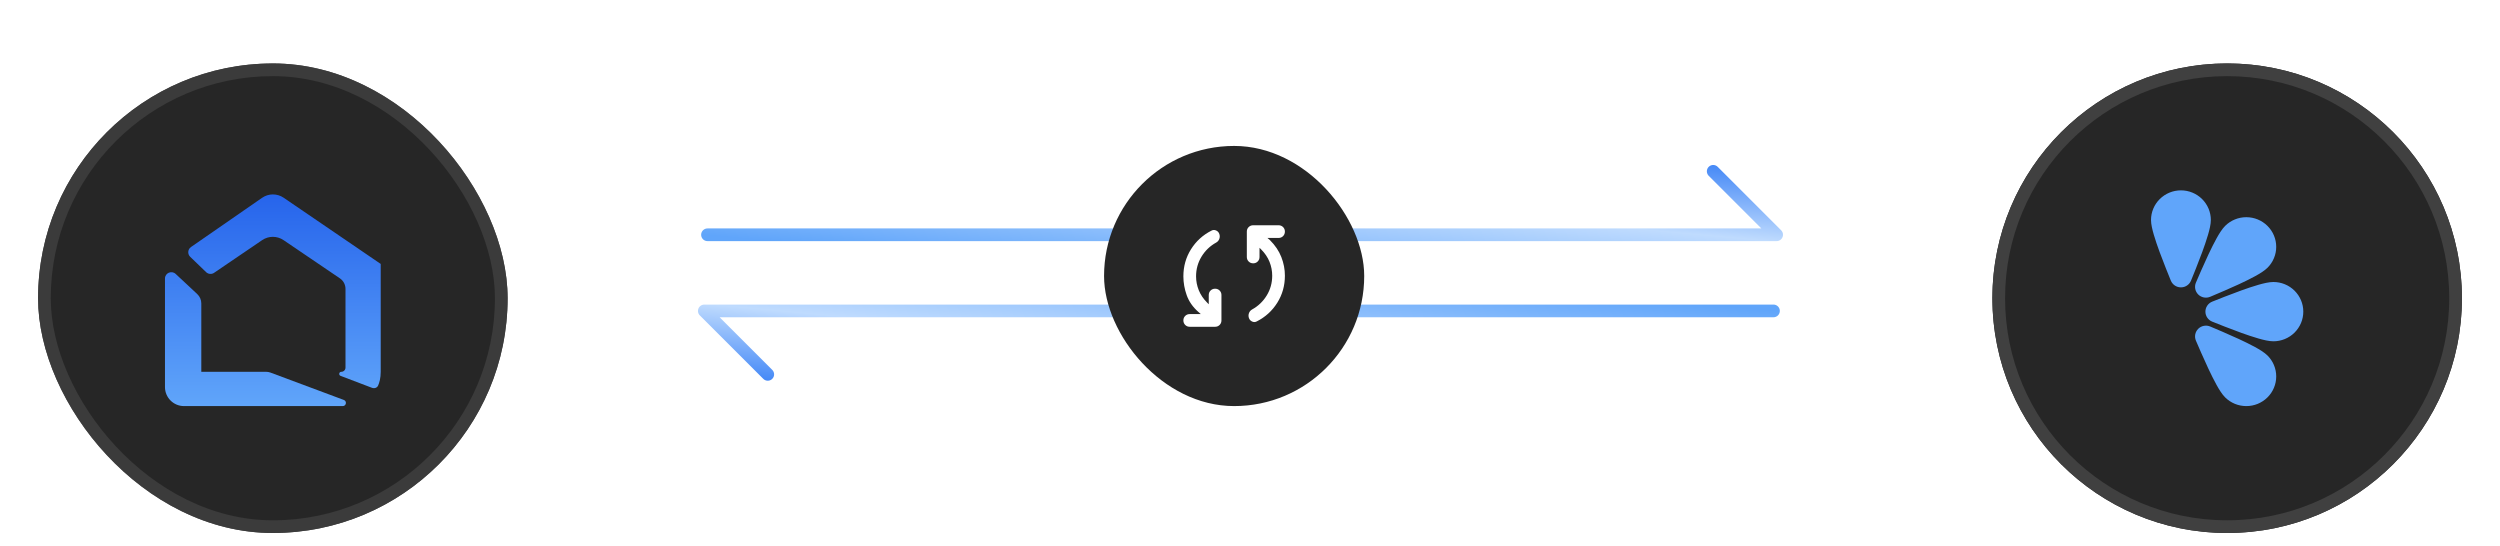 <svg width="394" height="86" viewBox="0 0 394 86" fill="none" xmlns="http://www.w3.org/2000/svg">
<g filter="url(#filter0_di_701_168)">
<path d="M314 43C314 22.566 330.565 6 351 6V6C371.435 6 388 22.566 388 43V43C388 63.434 371.435 80 351 80V80C330.565 80 314 63.434 314 43V43Z" fill="#262626"/>
<path d="M351 79C331.118 79 315 62.882 315 43C315 23.118 331.118 7 351 7C370.882 7 387 23.118 387 43C387 62.882 370.882 79 351 79Z" stroke="#404040" stroke-width="2"/>
<path fill-rule="evenodd" clip-rule="evenodd" d="M343.714 26C342.464 26 341.265 26.492 340.381 27.369C339.497 28.245 339 29.433 339 30.673C339 31.352 339.214 32.222 339.441 32.992C339.682 33.824 340.006 34.769 340.346 35.692C341.023 37.537 341.786 39.389 342.123 40.223C342.251 40.538 342.471 40.808 342.754 40.998C343.038 41.188 343.372 41.289 343.714 41.289C344.057 41.289 344.391 41.188 344.674 40.998C344.958 40.808 345.178 40.538 345.305 40.223C345.643 39.391 346.406 37.537 347.083 35.692C347.414 34.802 347.716 33.901 347.988 32.992C348.214 32.222 348.429 31.352 348.429 30.673C348.429 29.433 347.932 28.245 347.048 27.369C346.164 26.492 344.965 26 343.714 26ZM357.351 31.599C356.467 30.722 355.268 30.23 354.018 30.23C352.768 30.23 351.569 30.722 350.685 31.599C350.199 32.079 349.731 32.844 349.341 33.547C348.919 34.305 348.475 35.202 348.055 36.091C347.218 37.868 346.437 39.715 346.078 40.541C345.943 40.853 345.906 41.198 345.971 41.532C346.036 41.865 346.2 42.172 346.442 42.412C346.684 42.652 346.993 42.814 347.33 42.879C347.666 42.943 348.014 42.906 348.329 42.772C349.833 42.133 351.338 41.498 352.821 40.813C353.715 40.397 354.621 39.956 355.385 39.539C356.095 39.151 356.866 38.687 357.351 38.206C358.235 37.33 358.732 36.142 358.732 34.903C358.732 33.663 358.235 32.475 357.351 31.599ZM358.286 40.443C359.536 40.443 360.735 40.935 361.619 41.811C362.503 42.687 363 43.876 363 45.115C363 46.354 362.503 47.543 361.619 48.419C360.735 49.295 359.536 49.788 358.286 49.788C357.6 49.788 356.722 49.575 355.946 49.351C355.028 49.081 354.12 48.782 353.222 48.454C351.362 47.784 349.491 47.027 348.65 46.692C348.332 46.566 348.059 46.348 347.867 46.067C347.675 45.786 347.572 45.454 347.572 45.114C347.572 44.775 347.675 44.443 347.867 44.162C348.059 43.88 348.332 43.663 348.65 43.537C349.49 43.203 351.36 42.447 353.222 41.776C354.12 41.448 355.028 41.149 355.946 40.879C356.722 40.655 357.6 40.443 358.286 40.443ZM357.351 58.632C357.789 58.198 358.137 57.682 358.374 57.115C358.611 56.548 358.733 55.941 358.733 55.327C358.733 54.713 358.611 54.105 358.374 53.538C358.137 52.971 357.789 52.456 357.351 52.022C356.866 51.543 356.095 51.079 355.385 50.691C354.544 50.24 353.688 49.815 352.819 49.417C351.024 48.586 349.162 47.812 348.329 47.458C348.014 47.324 347.666 47.287 347.33 47.352C346.993 47.416 346.684 47.578 346.442 47.819C346.2 48.059 346.036 48.365 345.971 48.699C345.906 49.032 345.943 49.377 346.078 49.689C346.435 50.515 347.218 52.36 348.055 54.139C348.475 55.028 348.919 55.923 349.341 56.683C349.731 57.386 350.199 58.151 350.685 58.632C351.569 59.508 352.768 60 354.018 60C355.268 60 356.467 59.508 357.351 58.632Z" fill="#60A5FA"/>
</g>
<g filter="url(#filter1_di_701_168)">
<rect x="6" y="6" width="74" height="74" rx="37" fill="#262626"/>
<rect x="7" y="7" width="72" height="72" rx="36" stroke="#404040" stroke-opacity="0.8" stroke-width="2"/>
<path d="M30.1 34.931C29.581 35.29 29.521 36.035 29.976 36.473L32.484 38.89C32.825 39.218 33.349 39.263 33.74 38.997L41.315 33.845C42.332 33.153 43.669 33.152 44.686 33.843L53.573 39.872C54.122 40.244 54.45 40.864 54.45 41.527V53.936C54.45 54.301 54.155 54.596 53.79 54.596C53.424 54.596 53.331 55.104 53.673 55.234L58.6 57.11C58.986 57.257 59.42 57.143 59.589 56.766C59.788 56.319 60 55.606 60 54.596V37.596L44.703 27.162C43.677 26.462 42.326 26.467 41.305 27.174L30.1 34.931Z" fill="url(#paint0_linear_701_168)"/>
<path d="M26 39.898C26 39.024 27.044 38.571 27.683 39.168L31.09 42.351C31.495 42.729 31.725 43.258 31.725 43.812V54.596H41.938C42.177 54.596 42.413 54.639 42.637 54.722L54.191 59.032C54.712 59.226 54.573 60 54.016 60H29C27.343 60 26 58.657 26 57V39.898Z" fill="url(#paint1_linear_701_168)"/>
</g>
<path d="M111.5 37H280L270 27" stroke="url(#paint2_linear_701_168)" stroke-width="2" stroke-linecap="round" stroke-linejoin="round"/>
<path d="M279.5 49L111 49L121 59" stroke="url(#paint3_linear_701_168)" stroke-width="2" stroke-linecap="round" stroke-linejoin="round"/>
<rect x="174" y="23" width="41" height="41" rx="20.5" fill="#262626"/>
<path d="M188.5 43.55C188.5 44.3 188.642 45.029 188.925 45.738C189.208 46.447 189.65 47.101 190.25 47.7L190.5 47.95V46.5C190.5 46.217 190.596 45.979 190.788 45.788C190.98 45.597 191.217 45.501 191.5 45.5C191.783 45.499 192.02 45.595 192.213 45.788C192.406 45.981 192.501 46.218 192.5 46.5V50.5C192.5 50.783 192.404 51.021 192.212 51.213C192.02 51.405 191.783 51.501 191.5 51.5H187.5C187.217 51.5 186.979 51.404 186.788 51.212C186.597 51.02 186.501 50.783 186.5 50.5C186.499 50.217 186.595 49.98 186.788 49.788C186.981 49.596 187.218 49.5 187.5 49.5H189.25L188.85 49.15C187.983 48.383 187.375 47.508 187.025 46.525C186.675 45.542 186.5 44.55 186.5 43.55C186.5 41.983 186.9 40.562 187.7 39.287C188.5 38.012 189.575 37.033 190.925 36.35C191.158 36.217 191.404 36.208 191.663 36.325C191.922 36.442 192.092 36.633 192.175 36.9C192.258 37.15 192.254 37.4 192.163 37.65C192.072 37.9 191.909 38.092 191.675 38.225C190.708 38.758 189.938 39.496 189.363 40.438C188.788 41.38 188.501 42.417 188.5 43.55ZM200.5 43.45C200.5 42.7 200.358 41.971 200.075 41.263C199.792 40.555 199.35 39.901 198.75 39.3L198.5 39.05V40.5C198.5 40.783 198.404 41.021 198.212 41.213C198.02 41.405 197.783 41.501 197.5 41.5C197.217 41.499 196.98 41.403 196.788 41.212C196.596 41.021 196.5 40.783 196.5 40.5V36.5C196.5 36.217 196.596 35.979 196.788 35.788C196.98 35.597 197.217 35.501 197.5 35.5H201.5C201.783 35.5 202.021 35.596 202.213 35.788C202.405 35.98 202.501 36.217 202.5 36.5C202.499 36.783 202.403 37.02 202.212 37.213C202.021 37.406 201.783 37.501 201.5 37.5H199.75L200.15 37.85C200.967 38.667 201.563 39.554 201.938 40.513C202.313 41.472 202.501 42.451 202.5 43.45C202.5 45.017 202.1 46.438 201.3 47.713C200.5 48.988 199.425 49.967 198.075 50.65C197.842 50.783 197.596 50.792 197.338 50.675C197.08 50.558 196.909 50.367 196.825 50.1C196.742 49.85 196.746 49.6 196.838 49.35C196.93 49.1 197.092 48.908 197.325 48.775C198.292 48.242 199.063 47.504 199.638 46.563C200.213 45.622 200.501 44.584 200.5 43.45Z" fill="white"/>
<defs>
<filter id="filter0_di_701_168" x="308" y="0" width="86" height="86" filterUnits="userSpaceOnUse" color-interpolation-filters="sRGB">
<feFlood flood-opacity="0" result="BackgroundImageFix"/>
<feColorMatrix in="SourceAlpha" type="matrix" values="0 0 0 0 0 0 0 0 0 0 0 0 0 0 0 0 0 0 127 0" result="hardAlpha"/>
<feMorphology radius="6" operator="dilate" in="SourceAlpha" result="effect1_dropShadow_701_168"/>
<feOffset/>
<feComposite in2="hardAlpha" operator="out"/>
<feColorMatrix type="matrix" values="0 0 0 0 1 0 0 0 0 1 0 0 0 0 1 0 0 0 0.05 0"/>
<feBlend mode="normal" in2="BackgroundImageFix" result="effect1_dropShadow_701_168"/>
<feBlend mode="normal" in="SourceGraphic" in2="effect1_dropShadow_701_168" result="shape"/>
<feColorMatrix in="SourceAlpha" type="matrix" values="0 0 0 0 0 0 0 0 0 0 0 0 0 0 0 0 0 0 127 0" result="hardAlpha"/>
<feOffset dy="4"/>
<feGaussianBlur stdDeviation="15"/>
<feComposite in2="hardAlpha" operator="arithmetic" k2="-1" k3="1"/>
<feColorMatrix type="matrix" values="0 0 0 0 1 0 0 0 0 1 0 0 0 0 1 0 0 0 0.1 0"/>
<feBlend mode="normal" in2="shape" result="effect2_innerShadow_701_168"/>
</filter>
<filter id="filter1_di_701_168" x="0" y="0" width="86" height="86" filterUnits="userSpaceOnUse" color-interpolation-filters="sRGB">
<feFlood flood-opacity="0" result="BackgroundImageFix"/>
<feColorMatrix in="SourceAlpha" type="matrix" values="0 0 0 0 0 0 0 0 0 0 0 0 0 0 0 0 0 0 127 0" result="hardAlpha"/>
<feMorphology radius="6" operator="dilate" in="SourceAlpha" result="effect1_dropShadow_701_168"/>
<feOffset/>
<feComposite in2="hardAlpha" operator="out"/>
<feColorMatrix type="matrix" values="0 0 0 0 1 0 0 0 0 1 0 0 0 0 1 0 0 0 0.05 0"/>
<feBlend mode="normal" in2="BackgroundImageFix" result="effect1_dropShadow_701_168"/>
<feBlend mode="normal" in="SourceGraphic" in2="effect1_dropShadow_701_168" result="shape"/>
<feColorMatrix in="SourceAlpha" type="matrix" values="0 0 0 0 0 0 0 0 0 0 0 0 0 0 0 0 0 0 127 0" result="hardAlpha"/>
<feOffset dy="4"/>
<feGaussianBlur stdDeviation="15"/>
<feComposite in2="hardAlpha" operator="arithmetic" k2="-1" k3="1"/>
<feColorMatrix type="matrix" values="0 0 0 0 1 0 0 0 0 1 0 0 0 0 1 0 0 0 0.1 0"/>
<feBlend mode="normal" in2="shape" result="effect2_innerShadow_701_168"/>
</filter>
<linearGradient id="paint0_linear_701_168" x1="43" y1="26" x2="43" y2="60" gradientUnits="userSpaceOnUse">
<stop stop-color="#2563EB"/>
<stop offset="1" stop-color="#60A5FA"/>
</linearGradient>
<linearGradient id="paint1_linear_701_168" x1="43" y1="26" x2="43" y2="60" gradientUnits="userSpaceOnUse">
<stop stop-color="#2563EB"/>
<stop offset="1" stop-color="#60A5FA"/>
</linearGradient>
<linearGradient id="paint2_linear_701_168" x1="280" y1="25.959" x2="277.604" y2="52.216" gradientUnits="userSpaceOnUse">
<stop stop-color="#3B82F6"/>
<stop offset="0.458" stop-color="#BFDBFE"/>
<stop offset="1" stop-color="#60A5FA"/>
</linearGradient>
<linearGradient id="paint3_linear_701_168" x1="111" y1="60.04" x2="113.396" y2="33.784" gradientUnits="userSpaceOnUse">
<stop stop-color="#3B82F6"/>
<stop offset="0.458" stop-color="#BFDBFE"/>
<stop offset="1" stop-color="#60A5FA"/>
</linearGradient>
</defs>
</svg>
